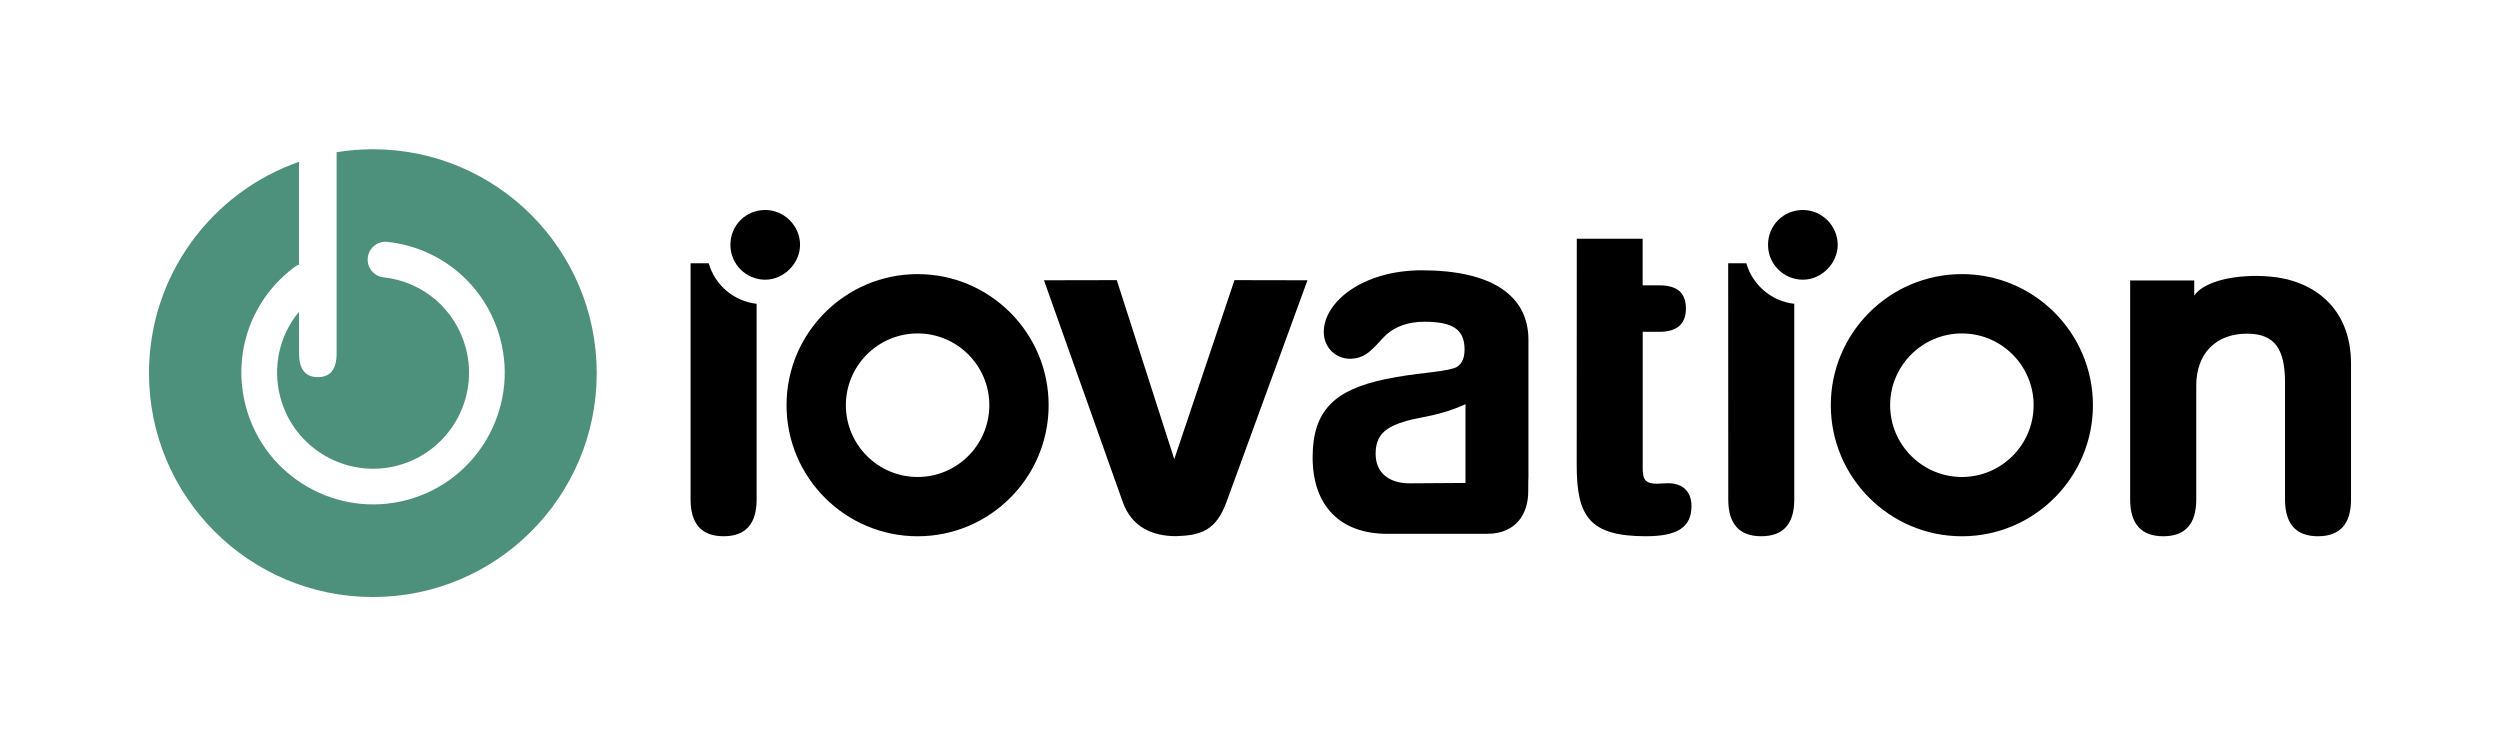 <?xml version="1.0" encoding="UTF-8"?>
<svg xmlns="http://www.w3.org/2000/svg" xmlns:xlink="http://www.w3.org/1999/xlink" version="1.1" id="Layer_1" x="0px" y="0px" viewBox="0 0 335 100" style="enable-background:new 0 0 335 100;" xml:space="preserve">
<style type="text/css">
	.st0{fill:#4D907B;}
</style>
<g>
	<path id="XMLID_18_" class="st0" d="M49.963,20c-1.657,0-3.281,0.14-4.865,0.398c0,0.07,0.008,0.132,0.008,0.207v26.728   c0,2.144-0.818,3.203-2.52,3.203c-1.665,0-2.517-1.06-2.517-3.203v-5.562c-2.617,3.157-3.599,7.396-2.496,11.503   c1.834,6.85,8.897,10.93,15.744,9.101c6.848-1.837,10.93-8.897,9.101-15.744c-1.382-5.169-5.71-8.886-11.022-9.467   c-1.312-0.145-2.262-1.326-2.114-2.641c0.143-1.312,1.323-2.256,2.638-2.114c7.283,0.802,13.219,5.898,15.115,12.982   c2.512,9.4-3.09,19.09-12.482,21.602c-9.397,2.512-19.085-3.088-21.599-12.485c-1.896-7.063,0.688-14.432,6.576-18.767   c0.169-0.124,0.352-0.215,0.538-0.288V22.033c0-0.126,0.011-0.239,0.019-0.358c-11.713,4.083-20.123,15.22-20.123,28.326   C19.964,66.569,33.396,80,49.963,80c16.573,0,29.999-13.431,29.999-29.999C79.962,33.431,66.536,20,49.963,20"></path>
	<path d="M188.495,56.391c-2.797,0.807-4.161,1.859-4.161,4.411c0,2.474,1.678,3.964,4.591,3.964c-0.019,0,7.45-0.051,7.45-0.051   V54.161C193.024,55.708,190.232,55.896,188.495,56.391 M204.81,64.271c0,0-0.03-1.167-0.03,1.641c0,2.81-1.536,5.618-5.497,5.618   h-13.402c-6.264,0-9.989-3.725-9.989-10.236c0-6.326,2.98-9.064,9.747-10.486c4.096-0.869,7.324-0.869,9.244-1.487   c0.874-0.317,1.369-1.121,1.369-2.485c0-2.733-1.619-3.722-5.403-3.722c-2.109,0-3.787,0.619-5.024,1.673   c-1.428,1.302-2.477,3.287-4.903,3.287c-1.985,0-3.537-1.544-3.537-3.596c0-3.975,5.156-8.257,13.154-8.257   c9.308,0,14.271,3.354,14.271,9.311V64.271z"></path>
	<path id="XMLID_15_" d="M107.207,32.808c0,2.493-2.179,4.672-4.664,4.672c-2.558,0-4.669-2.058-4.669-4.672   c0-2.611,2.049-4.669,4.669-4.669C105.091,28.14,107.207,30.254,107.207,32.808"></path>
	<path d="M113.345,54.295c0-5.301,4.311-9.615,9.618-9.615c5.301,0,9.607,4.314,9.607,9.615c0,5.306-4.306,9.62-9.607,9.62   C117.656,63.915,113.345,59.601,113.345,54.295 M105.395,54.295c0,9.688,7.88,17.565,17.568,17.565   c9.682,0,17.554-7.877,17.554-17.565c0-9.685-7.872-17.565-17.554-17.565C113.275,36.73,105.395,44.61,105.395,54.295"></path>
	<path d="M253.278,54.295c0-5.301,4.317-9.615,9.62-9.615c5.296,0,9.607,4.314,9.607,9.615c0,5.306-4.311,9.62-9.607,9.62   C257.595,63.915,253.278,59.601,253.278,54.295 M245.328,54.295c0,9.688,7.883,17.565,17.57,17.565   c9.674,0,17.554-7.877,17.554-17.565c0-9.685-7.88-17.565-17.554-17.565C253.211,36.73,245.328,44.61,245.328,54.295"></path>
	<path id="XMLID_10_" d="M165.42,37.538l-8.068,23.99l-7.703-23.99l-9.757,0.019l10.548,29.687c1.186,3.364,3.951,4.602,7.151,4.602   c3.311-0.097,5.368-0.742,6.767-4.602l10.841-29.687L165.42,37.538z"></path>
	<path id="XMLID_9_" d="M304.133,37.052c-4.174-0.349-8.674,0.487-10.107,2.552v-2.025h-8.585v29.353c0,3.3,1.512,4.927,4.438,4.927   c2.926,0,4.419-1.627,4.419-4.927v-15.25c0-4.357,2.676-6.971,6.786-6.971c3.8,0,5.11,2.114,5.11,6.597v15.623   c0,3.3,1.49,4.927,4.413,4.927c2.929,0,4.43-1.627,4.43-4.927V48.751C315.036,41.159,309.912,37.533,304.133,37.052"></path>
	<path id="XMLID_8_" d="M94.969,35.277h-2.431v31.655c0,3.303,1.503,4.924,4.427,4.924c2.926,0,4.422-1.622,4.422-4.924V40.707   C98.328,40.368,95.795,38.201,94.969,35.277"></path>
	<path id="XMLID_7_" d="M246.253,32.808c0,2.493-2.179,4.672-4.664,4.672c-2.555,0-4.672-2.058-4.672-4.672   c0-2.611,2.052-4.669,4.672-4.669C244.139,28.14,246.253,30.254,246.253,32.808"></path>
	<path id="XMLID_6_" d="M234.013,35.277h-2.437l0.011,31.655c0,3.303,1.501,4.924,4.421,4.924c2.929,0,4.424-1.622,4.424-4.924   V40.707C237.378,40.368,234.844,38.201,234.013,35.277"></path>
	<path id="XMLID_5_" d="M223.546,64.753c-0.621,0-1.119,0.067-1.493,0.067c-1.557,0-1.931-0.559-1.931-2.055V44.463h2.24   c2.367,0,3.55-1.062,3.55-3.114c0-2.122-1.183-3.112-3.55-3.112h-2.248v-6.245h-8.824l-0.011,30.338   c0,6.853,1.681,9.526,9.281,9.526c4.169,0,6.1-1.181,6.1-4.045C226.66,65.939,225.539,64.753,223.546,64.753"></path>
</g>
</svg>
